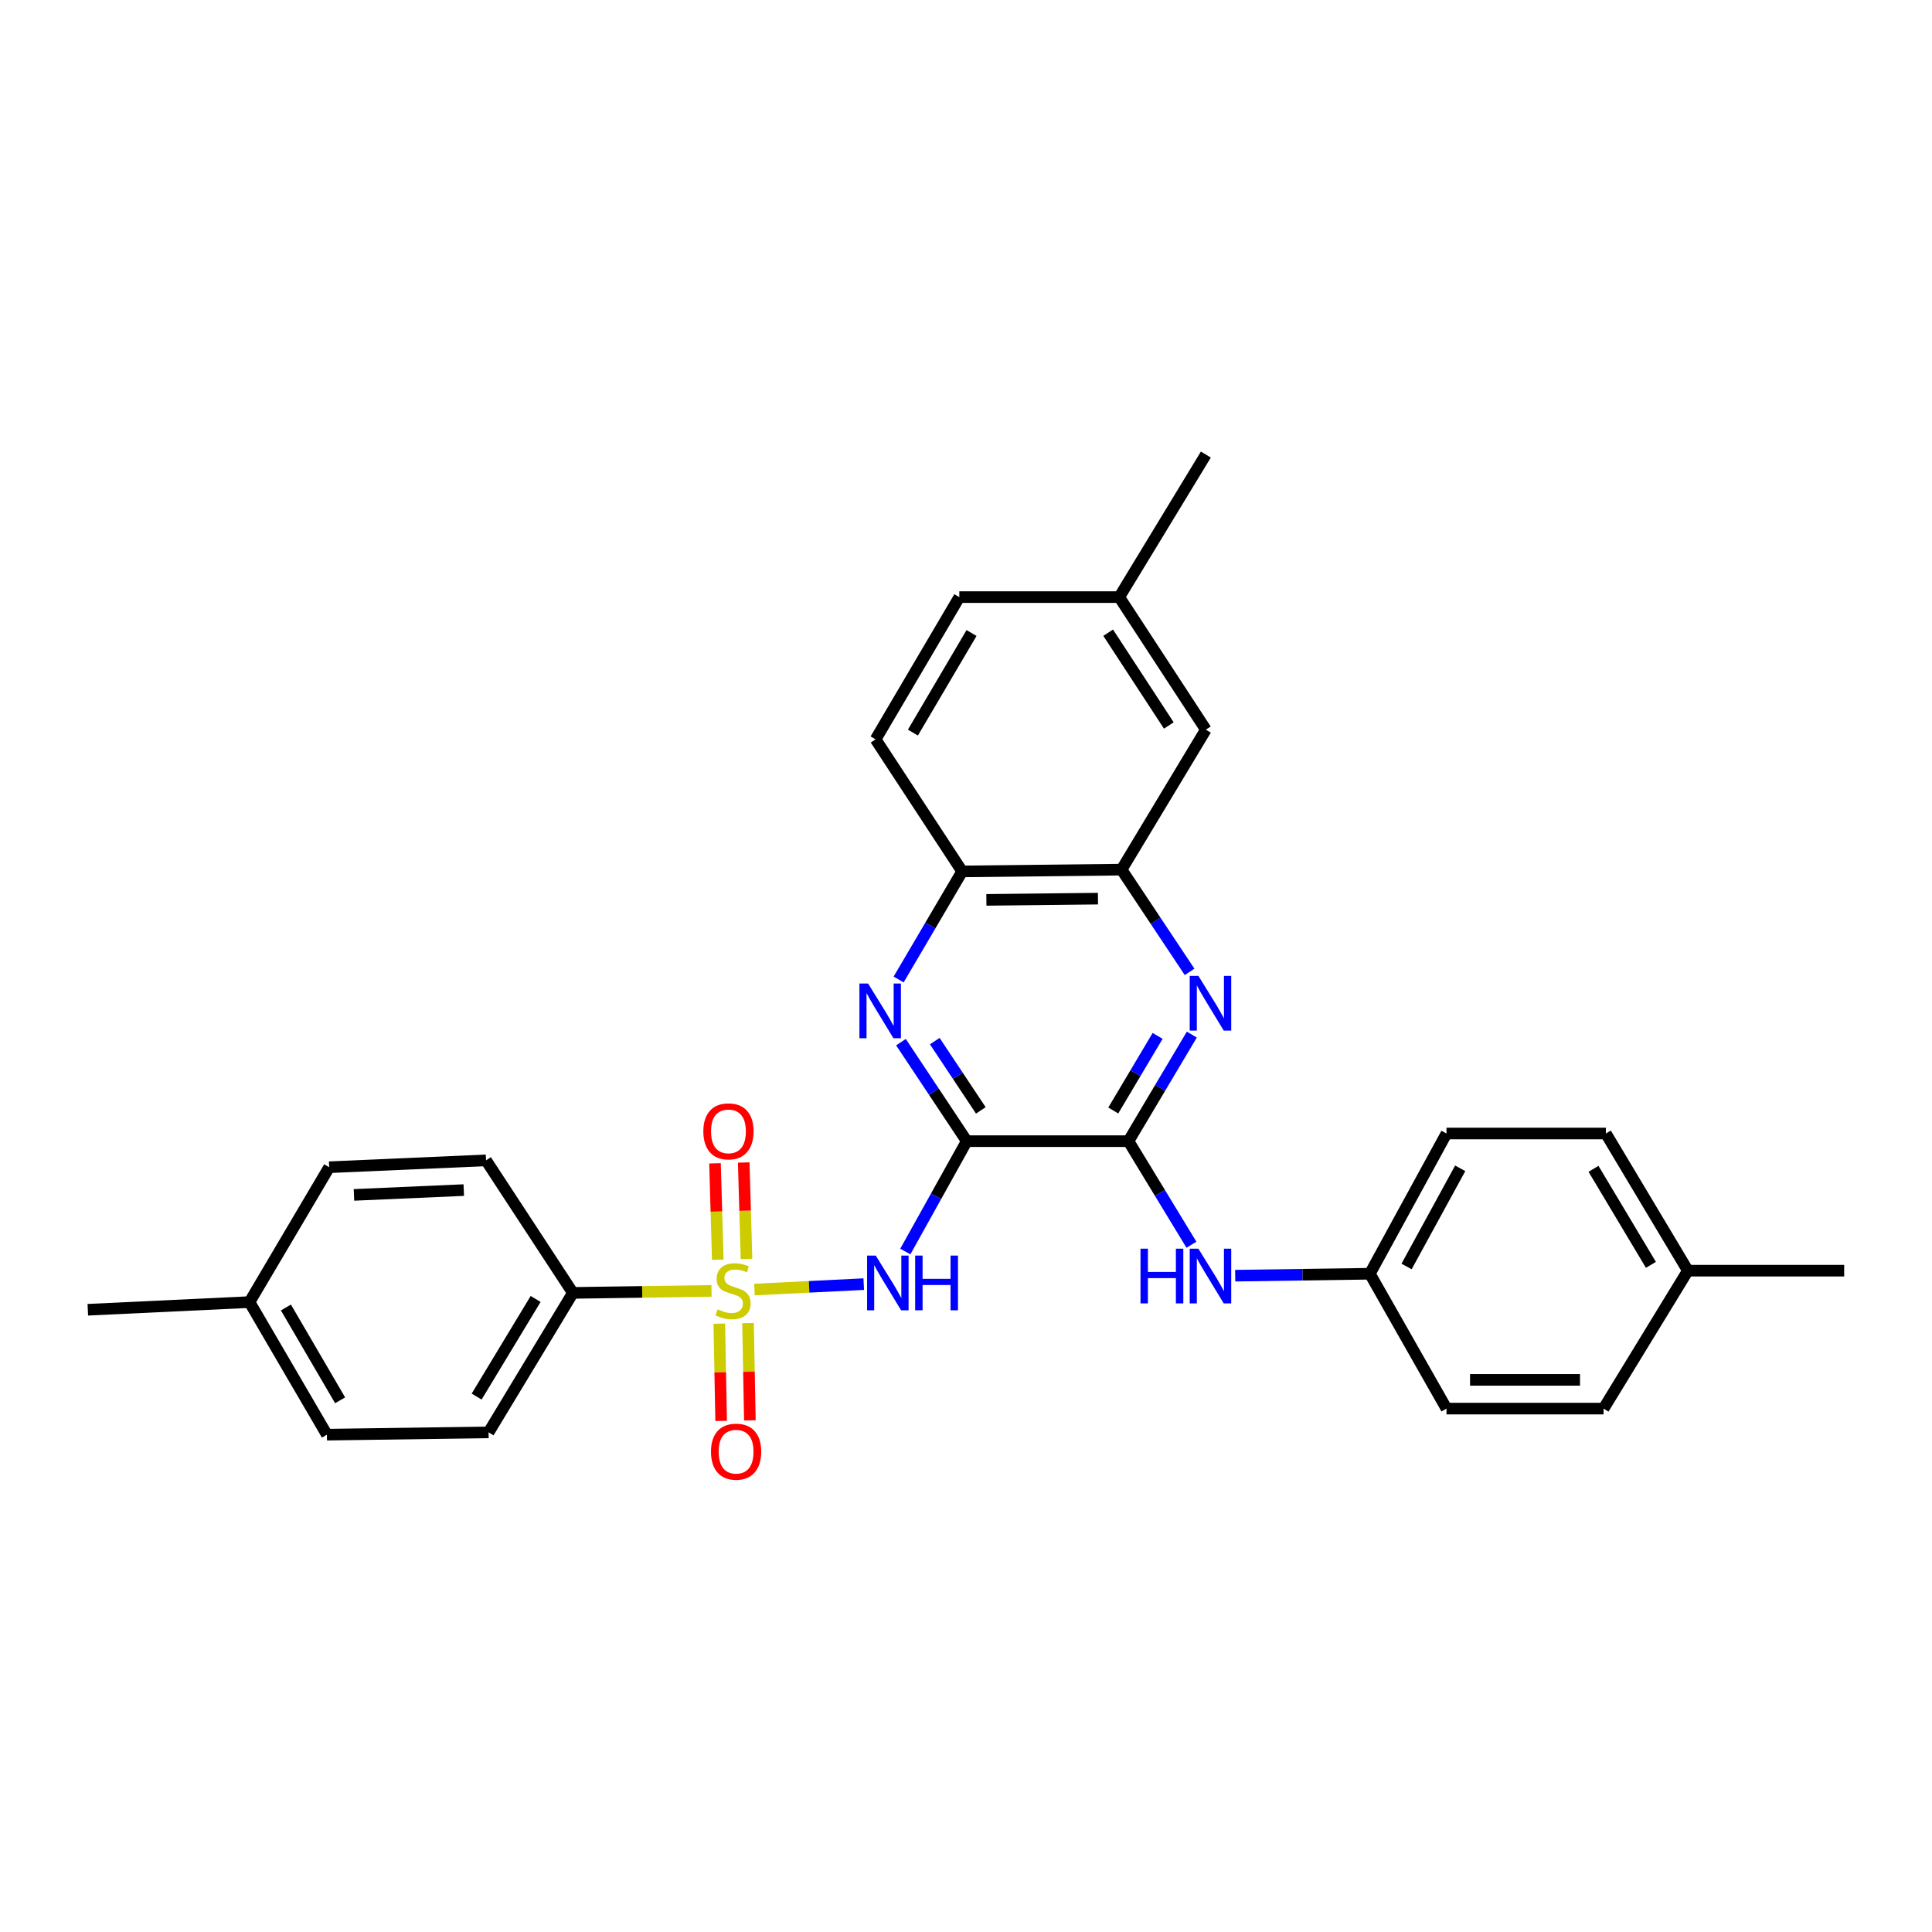 <?xml version='1.0' encoding='iso-8859-1'?>
<svg version='1.1' baseProfile='full'
              xmlns='http://www.w3.org/2000/svg'
                      xmlns:rdkit='http://www.rdkit.org/xml'
                      xmlns:xlink='http://www.w3.org/1999/xlink'
                  xml:space='preserve'
width='1000px' height='1000px' viewBox='0 0 1000 1000'>
<!-- END OF HEADER -->
<rect style='opacity:1.0;fill:#FFFFFF;stroke:none' width='1000' height='1000' x='0' y='0'> </rect>
<path class='bond-1' d='M 390.504,667.462 L 418.79,666.062' style='fill:none;fill-rule:evenodd;stroke:#CCCC00;stroke-width:6px;stroke-linecap:butt;stroke-linejoin:miter;stroke-opacity:1' />
<path class='bond-1' d='M 418.79,666.062 L 447.076,664.662' style='fill:none;fill-rule:evenodd;stroke:#0000FF;stroke-width:6px;stroke-linecap:butt;stroke-linejoin:miter;stroke-opacity:1' />
<path class='bond-6' d='M 368.266,668.171 L 332.391,668.686' style='fill:none;fill-rule:evenodd;stroke:#CCCC00;stroke-width:6px;stroke-linecap:butt;stroke-linejoin:miter;stroke-opacity:1' />
<path class='bond-6' d='M 332.391,668.686 L 296.516,669.201' style='fill:none;fill-rule:evenodd;stroke:#000000;stroke-width:6px;stroke-linecap:butt;stroke-linejoin:miter;stroke-opacity:1' />
<path class='bond-9' d='M 386.387,651.614 L 385.67,626.662' style='fill:none;fill-rule:evenodd;stroke:#CCCC00;stroke-width:6px;stroke-linecap:butt;stroke-linejoin:miter;stroke-opacity:1' />
<path class='bond-9' d='M 385.67,626.662 L 384.953,601.711' style='fill:none;fill-rule:evenodd;stroke:#FF0000;stroke-width:6px;stroke-linecap:butt;stroke-linejoin:miter;stroke-opacity:1' />
<path class='bond-9' d='M 371.52,652.041 L 370.803,627.09' style='fill:none;fill-rule:evenodd;stroke:#CCCC00;stroke-width:6px;stroke-linecap:butt;stroke-linejoin:miter;stroke-opacity:1' />
<path class='bond-9' d='M 370.803,627.09 L 370.085,602.138' style='fill:none;fill-rule:evenodd;stroke:#FF0000;stroke-width:6px;stroke-linecap:butt;stroke-linejoin:miter;stroke-opacity:1' />
<path class='bond-10' d='M 372.306,685.115 L 372.786,710.29' style='fill:none;fill-rule:evenodd;stroke:#CCCC00;stroke-width:6px;stroke-linecap:butt;stroke-linejoin:miter;stroke-opacity:1' />
<path class='bond-10' d='M 372.786,710.29 L 373.265,735.465' style='fill:none;fill-rule:evenodd;stroke:#FF0000;stroke-width:6px;stroke-linecap:butt;stroke-linejoin:miter;stroke-opacity:1' />
<path class='bond-10' d='M 387.177,684.832 L 387.657,710.007' style='fill:none;fill-rule:evenodd;stroke:#CCCC00;stroke-width:6px;stroke-linecap:butt;stroke-linejoin:miter;stroke-opacity:1' />
<path class='bond-10' d='M 387.657,710.007 L 388.136,735.182' style='fill:none;fill-rule:evenodd;stroke:#FF0000;stroke-width:6px;stroke-linecap:butt;stroke-linejoin:miter;stroke-opacity:1' />
<path class='bond-0' d='M 500.397,590.662 L 484.496,619.223' style='fill:none;fill-rule:evenodd;stroke:#000000;stroke-width:6px;stroke-linecap:butt;stroke-linejoin:miter;stroke-opacity:1' />
<path class='bond-0' d='M 484.496,619.223 L 468.596,647.785' style='fill:none;fill-rule:evenodd;stroke:#0000FF;stroke-width:6px;stroke-linecap:butt;stroke-linejoin:miter;stroke-opacity:1' />
<path class='bond-2' d='M 500.397,590.662 L 584.092,590.662' style='fill:none;fill-rule:evenodd;stroke:#000000;stroke-width:6px;stroke-linecap:butt;stroke-linejoin:miter;stroke-opacity:1' />
<path class='bond-3' d='M 500.397,590.662 L 483.366,565.041' style='fill:none;fill-rule:evenodd;stroke:#000000;stroke-width:6px;stroke-linecap:butt;stroke-linejoin:miter;stroke-opacity:1' />
<path class='bond-3' d='M 483.366,565.041 L 466.336,539.42' style='fill:none;fill-rule:evenodd;stroke:#0000FF;stroke-width:6px;stroke-linecap:butt;stroke-linejoin:miter;stroke-opacity:1' />
<path class='bond-3' d='M 507.674,574.742 L 495.753,556.807' style='fill:none;fill-rule:evenodd;stroke:#000000;stroke-width:6px;stroke-linecap:butt;stroke-linejoin:miter;stroke-opacity:1' />
<path class='bond-3' d='M 495.753,556.807 L 483.832,538.873' style='fill:none;fill-rule:evenodd;stroke:#0000FF;stroke-width:6px;stroke-linecap:butt;stroke-linejoin:miter;stroke-opacity:1' />
<path class='bond-4' d='M 584.092,590.662 L 600.489,563.084' style='fill:none;fill-rule:evenodd;stroke:#000000;stroke-width:6px;stroke-linecap:butt;stroke-linejoin:miter;stroke-opacity:1' />
<path class='bond-4' d='M 600.489,563.084 L 616.885,535.506' style='fill:none;fill-rule:evenodd;stroke:#0000FF;stroke-width:6px;stroke-linecap:butt;stroke-linejoin:miter;stroke-opacity:1' />
<path class='bond-4' d='M 576.227,574.787 L 587.704,555.483' style='fill:none;fill-rule:evenodd;stroke:#000000;stroke-width:6px;stroke-linecap:butt;stroke-linejoin:miter;stroke-opacity:1' />
<path class='bond-4' d='M 587.704,555.483 L 599.182,536.178' style='fill:none;fill-rule:evenodd;stroke:#0000FF;stroke-width:6px;stroke-linecap:butt;stroke-linejoin:miter;stroke-opacity:1' />
<path class='bond-7' d='M 584.092,590.662 L 600.39,617.467' style='fill:none;fill-rule:evenodd;stroke:#000000;stroke-width:6px;stroke-linecap:butt;stroke-linejoin:miter;stroke-opacity:1' />
<path class='bond-7' d='M 600.39,617.467 L 616.688,644.273' style='fill:none;fill-rule:evenodd;stroke:#0000FF;stroke-width:6px;stroke-linecap:butt;stroke-linejoin:miter;stroke-opacity:1' />
<path class='bond-8' d='M 465.131,506.982 L 481.57,479.012' style='fill:none;fill-rule:evenodd;stroke:#0000FF;stroke-width:6px;stroke-linecap:butt;stroke-linejoin:miter;stroke-opacity:1' />
<path class='bond-8' d='M 481.57,479.012 L 498.009,451.042' style='fill:none;fill-rule:evenodd;stroke:#000000;stroke-width:6px;stroke-linecap:butt;stroke-linejoin:miter;stroke-opacity:1' />
<path class='bond-30' d='M 615.731,503.033 L 598.123,476.579' style='fill:none;fill-rule:evenodd;stroke:#0000FF;stroke-width:6px;stroke-linecap:butt;stroke-linejoin:miter;stroke-opacity:1' />
<path class='bond-30' d='M 598.123,476.579 L 580.514,450.125' style='fill:none;fill-rule:evenodd;stroke:#000000;stroke-width:6px;stroke-linecap:butt;stroke-linejoin:miter;stroke-opacity:1' />
<path class='bond-5' d='M 580.514,450.125 L 498.009,451.042' style='fill:none;fill-rule:evenodd;stroke:#000000;stroke-width:6px;stroke-linecap:butt;stroke-linejoin:miter;stroke-opacity:1' />
<path class='bond-5' d='M 568.304,465.135 L 510.55,465.777' style='fill:none;fill-rule:evenodd;stroke:#000000;stroke-width:6px;stroke-linecap:butt;stroke-linejoin:miter;stroke-opacity:1' />
<path class='bond-11' d='M 580.514,450.125 L 624.151,377.667' style='fill:none;fill-rule:evenodd;stroke:#000000;stroke-width:6px;stroke-linecap:butt;stroke-linejoin:miter;stroke-opacity:1' />
<path class='bond-13' d='M 296.516,669.201 L 252.896,741.386' style='fill:none;fill-rule:evenodd;stroke:#000000;stroke-width:6px;stroke-linecap:butt;stroke-linejoin:miter;stroke-opacity:1' />
<path class='bond-13' d='M 277.244,672.337 L 246.71,722.866' style='fill:none;fill-rule:evenodd;stroke:#000000;stroke-width:6px;stroke-linecap:butt;stroke-linejoin:miter;stroke-opacity:1' />
<path class='bond-14' d='M 296.516,669.201 L 251.574,600.594' style='fill:none;fill-rule:evenodd;stroke:#000000;stroke-width:6px;stroke-linecap:butt;stroke-linejoin:miter;stroke-opacity:1' />
<path class='bond-15' d='M 639.342,660.291 L 674.189,659.788' style='fill:none;fill-rule:evenodd;stroke:#0000FF;stroke-width:6px;stroke-linecap:butt;stroke-linejoin:miter;stroke-opacity:1' />
<path class='bond-15' d='M 674.189,659.788 L 709.036,659.286' style='fill:none;fill-rule:evenodd;stroke:#000000;stroke-width:6px;stroke-linecap:butt;stroke-linejoin:miter;stroke-opacity:1' />
<path class='bond-12' d='M 498.009,451.042 L 453.199,382.691' style='fill:none;fill-rule:evenodd;stroke:#000000;stroke-width:6px;stroke-linecap:butt;stroke-linejoin:miter;stroke-opacity:1' />
<path class='bond-31' d='M 624.151,377.667 L 579.316,309.06' style='fill:none;fill-rule:evenodd;stroke:#000000;stroke-width:6px;stroke-linecap:butt;stroke-linejoin:miter;stroke-opacity:1' />
<path class='bond-31' d='M 604.975,375.513 L 573.591,327.487' style='fill:none;fill-rule:evenodd;stroke:#000000;stroke-width:6px;stroke-linecap:butt;stroke-linejoin:miter;stroke-opacity:1' />
<path class='bond-17' d='M 453.199,382.691 L 496.546,309.06' style='fill:none;fill-rule:evenodd;stroke:#000000;stroke-width:6px;stroke-linecap:butt;stroke-linejoin:miter;stroke-opacity:1' />
<path class='bond-17' d='M 472.518,379.192 L 502.861,327.65' style='fill:none;fill-rule:evenodd;stroke:#000000;stroke-width:6px;stroke-linecap:butt;stroke-linejoin:miter;stroke-opacity:1' />
<path class='bond-18' d='M 252.896,741.386 L 169.201,742.584' style='fill:none;fill-rule:evenodd;stroke:#000000;stroke-width:6px;stroke-linecap:butt;stroke-linejoin:miter;stroke-opacity:1' />
<path class='bond-19' d='M 251.574,600.594 L 170.382,604.155' style='fill:none;fill-rule:evenodd;stroke:#000000;stroke-width:6px;stroke-linecap:butt;stroke-linejoin:miter;stroke-opacity:1' />
<path class='bond-19' d='M 240.047,615.987 L 183.213,618.48' style='fill:none;fill-rule:evenodd;stroke:#000000;stroke-width:6px;stroke-linecap:butt;stroke-linejoin:miter;stroke-opacity:1' />
<path class='bond-22' d='M 709.036,659.286 L 748.699,729.091' style='fill:none;fill-rule:evenodd;stroke:#000000;stroke-width:6px;stroke-linecap:butt;stroke-linejoin:miter;stroke-opacity:1' />
<path class='bond-23' d='M 709.036,659.286 L 748.699,586.704' style='fill:none;fill-rule:evenodd;stroke:#000000;stroke-width:6px;stroke-linecap:butt;stroke-linejoin:miter;stroke-opacity:1' />
<path class='bond-23' d='M 728.037,655.53 L 755.801,604.723' style='fill:none;fill-rule:evenodd;stroke:#000000;stroke-width:6px;stroke-linecap:butt;stroke-linejoin:miter;stroke-opacity:1' />
<path class='bond-16' d='M 579.316,309.06 L 496.546,309.06' style='fill:none;fill-rule:evenodd;stroke:#000000;stroke-width:6px;stroke-linecap:butt;stroke-linejoin:miter;stroke-opacity:1' />
<path class='bond-26' d='M 579.316,309.06 L 624.151,235.28' style='fill:none;fill-rule:evenodd;stroke:#000000;stroke-width:6px;stroke-linecap:butt;stroke-linejoin:miter;stroke-opacity:1' />
<path class='bond-29' d='M 169.201,742.584 L 129.142,673.961' style='fill:none;fill-rule:evenodd;stroke:#000000;stroke-width:6px;stroke-linecap:butt;stroke-linejoin:miter;stroke-opacity:1' />
<path class='bond-29' d='M 176.037,724.793 L 147.996,676.756' style='fill:none;fill-rule:evenodd;stroke:#000000;stroke-width:6px;stroke-linecap:butt;stroke-linejoin:miter;stroke-opacity:1' />
<path class='bond-20' d='M 170.382,604.155 L 129.142,673.961' style='fill:none;fill-rule:evenodd;stroke:#000000;stroke-width:6px;stroke-linecap:butt;stroke-linejoin:miter;stroke-opacity:1' />
<path class='bond-27' d='M 129.142,673.961 L 45.455,677.927' style='fill:none;fill-rule:evenodd;stroke:#000000;stroke-width:6px;stroke-linecap:butt;stroke-linejoin:miter;stroke-opacity:1' />
<path class='bond-21' d='M 873.643,657.699 L 831.196,586.704' style='fill:none;fill-rule:evenodd;stroke:#000000;stroke-width:6px;stroke-linecap:butt;stroke-linejoin:miter;stroke-opacity:1' />
<path class='bond-21' d='M 854.51,654.682 L 824.797,604.985' style='fill:none;fill-rule:evenodd;stroke:#000000;stroke-width:6px;stroke-linecap:butt;stroke-linejoin:miter;stroke-opacity:1' />
<path class='bond-28' d='M 873.643,657.699 L 954.545,657.699' style='fill:none;fill-rule:evenodd;stroke:#000000;stroke-width:6px;stroke-linecap:butt;stroke-linejoin:miter;stroke-opacity:1' />
<path class='bond-32' d='M 873.643,657.699 L 830.006,729.091' style='fill:none;fill-rule:evenodd;stroke:#000000;stroke-width:6px;stroke-linecap:butt;stroke-linejoin:miter;stroke-opacity:1' />
<path class='bond-25' d='M 748.699,729.091 L 830.006,729.091' style='fill:none;fill-rule:evenodd;stroke:#000000;stroke-width:6px;stroke-linecap:butt;stroke-linejoin:miter;stroke-opacity:1' />
<path class='bond-25' d='M 760.895,714.218 L 817.81,714.218' style='fill:none;fill-rule:evenodd;stroke:#000000;stroke-width:6px;stroke-linecap:butt;stroke-linejoin:miter;stroke-opacity:1' />
<path class='bond-24' d='M 748.699,586.704 L 831.196,586.704' style='fill:none;fill-rule:evenodd;stroke:#000000;stroke-width:6px;stroke-linecap:butt;stroke-linejoin:miter;stroke-opacity:1' />
<path  class='atom-0' d='M 371.419 677.731
Q 371.739 677.851, 373.059 678.411
Q 374.379 678.971, 375.819 679.331
Q 377.299 679.651, 378.739 679.651
Q 381.419 679.651, 382.979 678.371
Q 384.539 677.051, 384.539 674.771
Q 384.539 673.211, 383.739 672.251
Q 382.979 671.291, 381.779 670.771
Q 380.579 670.251, 378.579 669.651
Q 376.059 668.891, 374.539 668.171
Q 373.059 667.451, 371.979 665.931
Q 370.939 664.411, 370.939 661.851
Q 370.939 658.291, 373.339 656.091
Q 375.779 653.891, 380.579 653.891
Q 383.859 653.891, 387.579 655.451
L 386.659 658.531
Q 383.259 657.131, 380.699 657.131
Q 377.939 657.131, 376.419 658.291
Q 374.899 659.411, 374.939 661.371
Q 374.939 662.891, 375.699 663.811
Q 376.499 664.731, 377.619 665.251
Q 378.779 665.771, 380.699 666.371
Q 383.259 667.171, 384.779 667.971
Q 386.299 668.771, 387.379 670.411
Q 388.499 672.011, 388.499 674.771
Q 388.499 678.691, 385.859 680.811
Q 383.259 682.891, 378.899 682.891
Q 376.379 682.891, 374.459 682.331
Q 372.579 681.811, 370.339 680.891
L 371.419 677.731
' fill='#CCCC00'/>
<path  class='atom-2' d='M 453.285 649.885
L 462.565 664.885
Q 463.485 666.365, 464.965 669.045
Q 466.445 671.725, 466.525 671.885
L 466.525 649.885
L 470.285 649.885
L 470.285 678.205
L 466.405 678.205
L 456.445 661.805
Q 455.285 659.885, 454.045 657.685
Q 452.845 655.485, 452.485 654.805
L 452.485 678.205
L 448.805 678.205
L 448.805 649.885
L 453.285 649.885
' fill='#0000FF'/>
<path  class='atom-2' d='M 473.685 649.885
L 477.525 649.885
L 477.525 661.925
L 492.005 661.925
L 492.005 649.885
L 495.845 649.885
L 495.845 678.205
L 492.005 678.205
L 492.005 665.125
L 477.525 665.125
L 477.525 678.205
L 473.685 678.205
L 473.685 649.885
' fill='#0000FF'/>
<path  class='atom-4' d='M 449.318 509.076
L 458.598 524.076
Q 459.518 525.556, 460.998 528.236
Q 462.478 530.916, 462.558 531.076
L 462.558 509.076
L 466.318 509.076
L 466.318 537.396
L 462.438 537.396
L 452.478 520.996
Q 451.318 519.076, 450.078 516.876
Q 448.878 514.676, 448.518 513.996
L 448.518 537.396
L 444.838 537.396
L 444.838 509.076
L 449.318 509.076
' fill='#0000FF'/>
<path  class='atom-5' d='M 620.279 505.11
L 629.559 520.11
Q 630.479 521.59, 631.959 524.27
Q 633.439 526.95, 633.519 527.11
L 633.519 505.11
L 637.279 505.11
L 637.279 533.43
L 633.399 533.43
L 623.439 517.03
Q 622.279 515.11, 621.039 512.91
Q 619.839 510.71, 619.479 510.03
L 619.479 533.43
L 615.799 533.43
L 615.799 505.11
L 620.279 505.11
' fill='#0000FF'/>
<path  class='atom-8' d='M 590.319 646.315
L 594.159 646.315
L 594.159 658.355
L 608.639 658.355
L 608.639 646.315
L 612.479 646.315
L 612.479 674.635
L 608.639 674.635
L 608.639 661.555
L 594.159 661.555
L 594.159 674.635
L 590.319 674.635
L 590.319 646.315
' fill='#0000FF'/>
<path  class='atom-8' d='M 620.279 646.315
L 629.559 661.315
Q 630.479 662.795, 631.959 665.475
Q 633.439 668.155, 633.519 668.315
L 633.519 646.315
L 637.279 646.315
L 637.279 674.635
L 633.399 674.635
L 623.439 658.235
Q 622.279 656.315, 621.039 654.115
Q 619.839 651.915, 619.479 651.235
L 619.479 674.635
L 615.799 674.635
L 615.799 646.315
L 620.279 646.315
' fill='#0000FF'/>
<path  class='atom-10' d='M 364.047 585.586
Q 364.047 578.786, 367.407 574.986
Q 370.767 571.186, 377.047 571.186
Q 383.327 571.186, 386.687 574.986
Q 390.047 578.786, 390.047 585.586
Q 390.047 592.466, 386.647 596.386
Q 383.247 600.266, 377.047 600.266
Q 370.807 600.266, 367.407 596.386
Q 364.047 592.506, 364.047 585.586
M 377.047 597.066
Q 381.367 597.066, 383.687 594.186
Q 386.047 591.266, 386.047 585.586
Q 386.047 580.026, 383.687 577.226
Q 381.367 574.386, 377.047 574.386
Q 372.727 574.386, 370.367 577.186
Q 368.047 579.986, 368.047 585.586
Q 368.047 591.306, 370.367 594.186
Q 372.727 597.066, 377.047 597.066
' fill='#FF0000'/>
<path  class='atom-11' d='M 368.005 751.382
Q 368.005 744.582, 371.365 740.782
Q 374.725 736.982, 381.005 736.982
Q 387.285 736.982, 390.645 740.782
Q 394.005 744.582, 394.005 751.382
Q 394.005 758.262, 390.605 762.182
Q 387.205 766.062, 381.005 766.062
Q 374.765 766.062, 371.365 762.182
Q 368.005 758.302, 368.005 751.382
M 381.005 762.862
Q 385.325 762.862, 387.645 759.982
Q 390.005 757.062, 390.005 751.382
Q 390.005 745.822, 387.645 743.022
Q 385.325 740.182, 381.005 740.182
Q 376.685 740.182, 374.325 742.982
Q 372.005 745.782, 372.005 751.382
Q 372.005 757.102, 374.325 759.982
Q 376.685 762.862, 381.005 762.862
' fill='#FF0000'/>
</svg>

